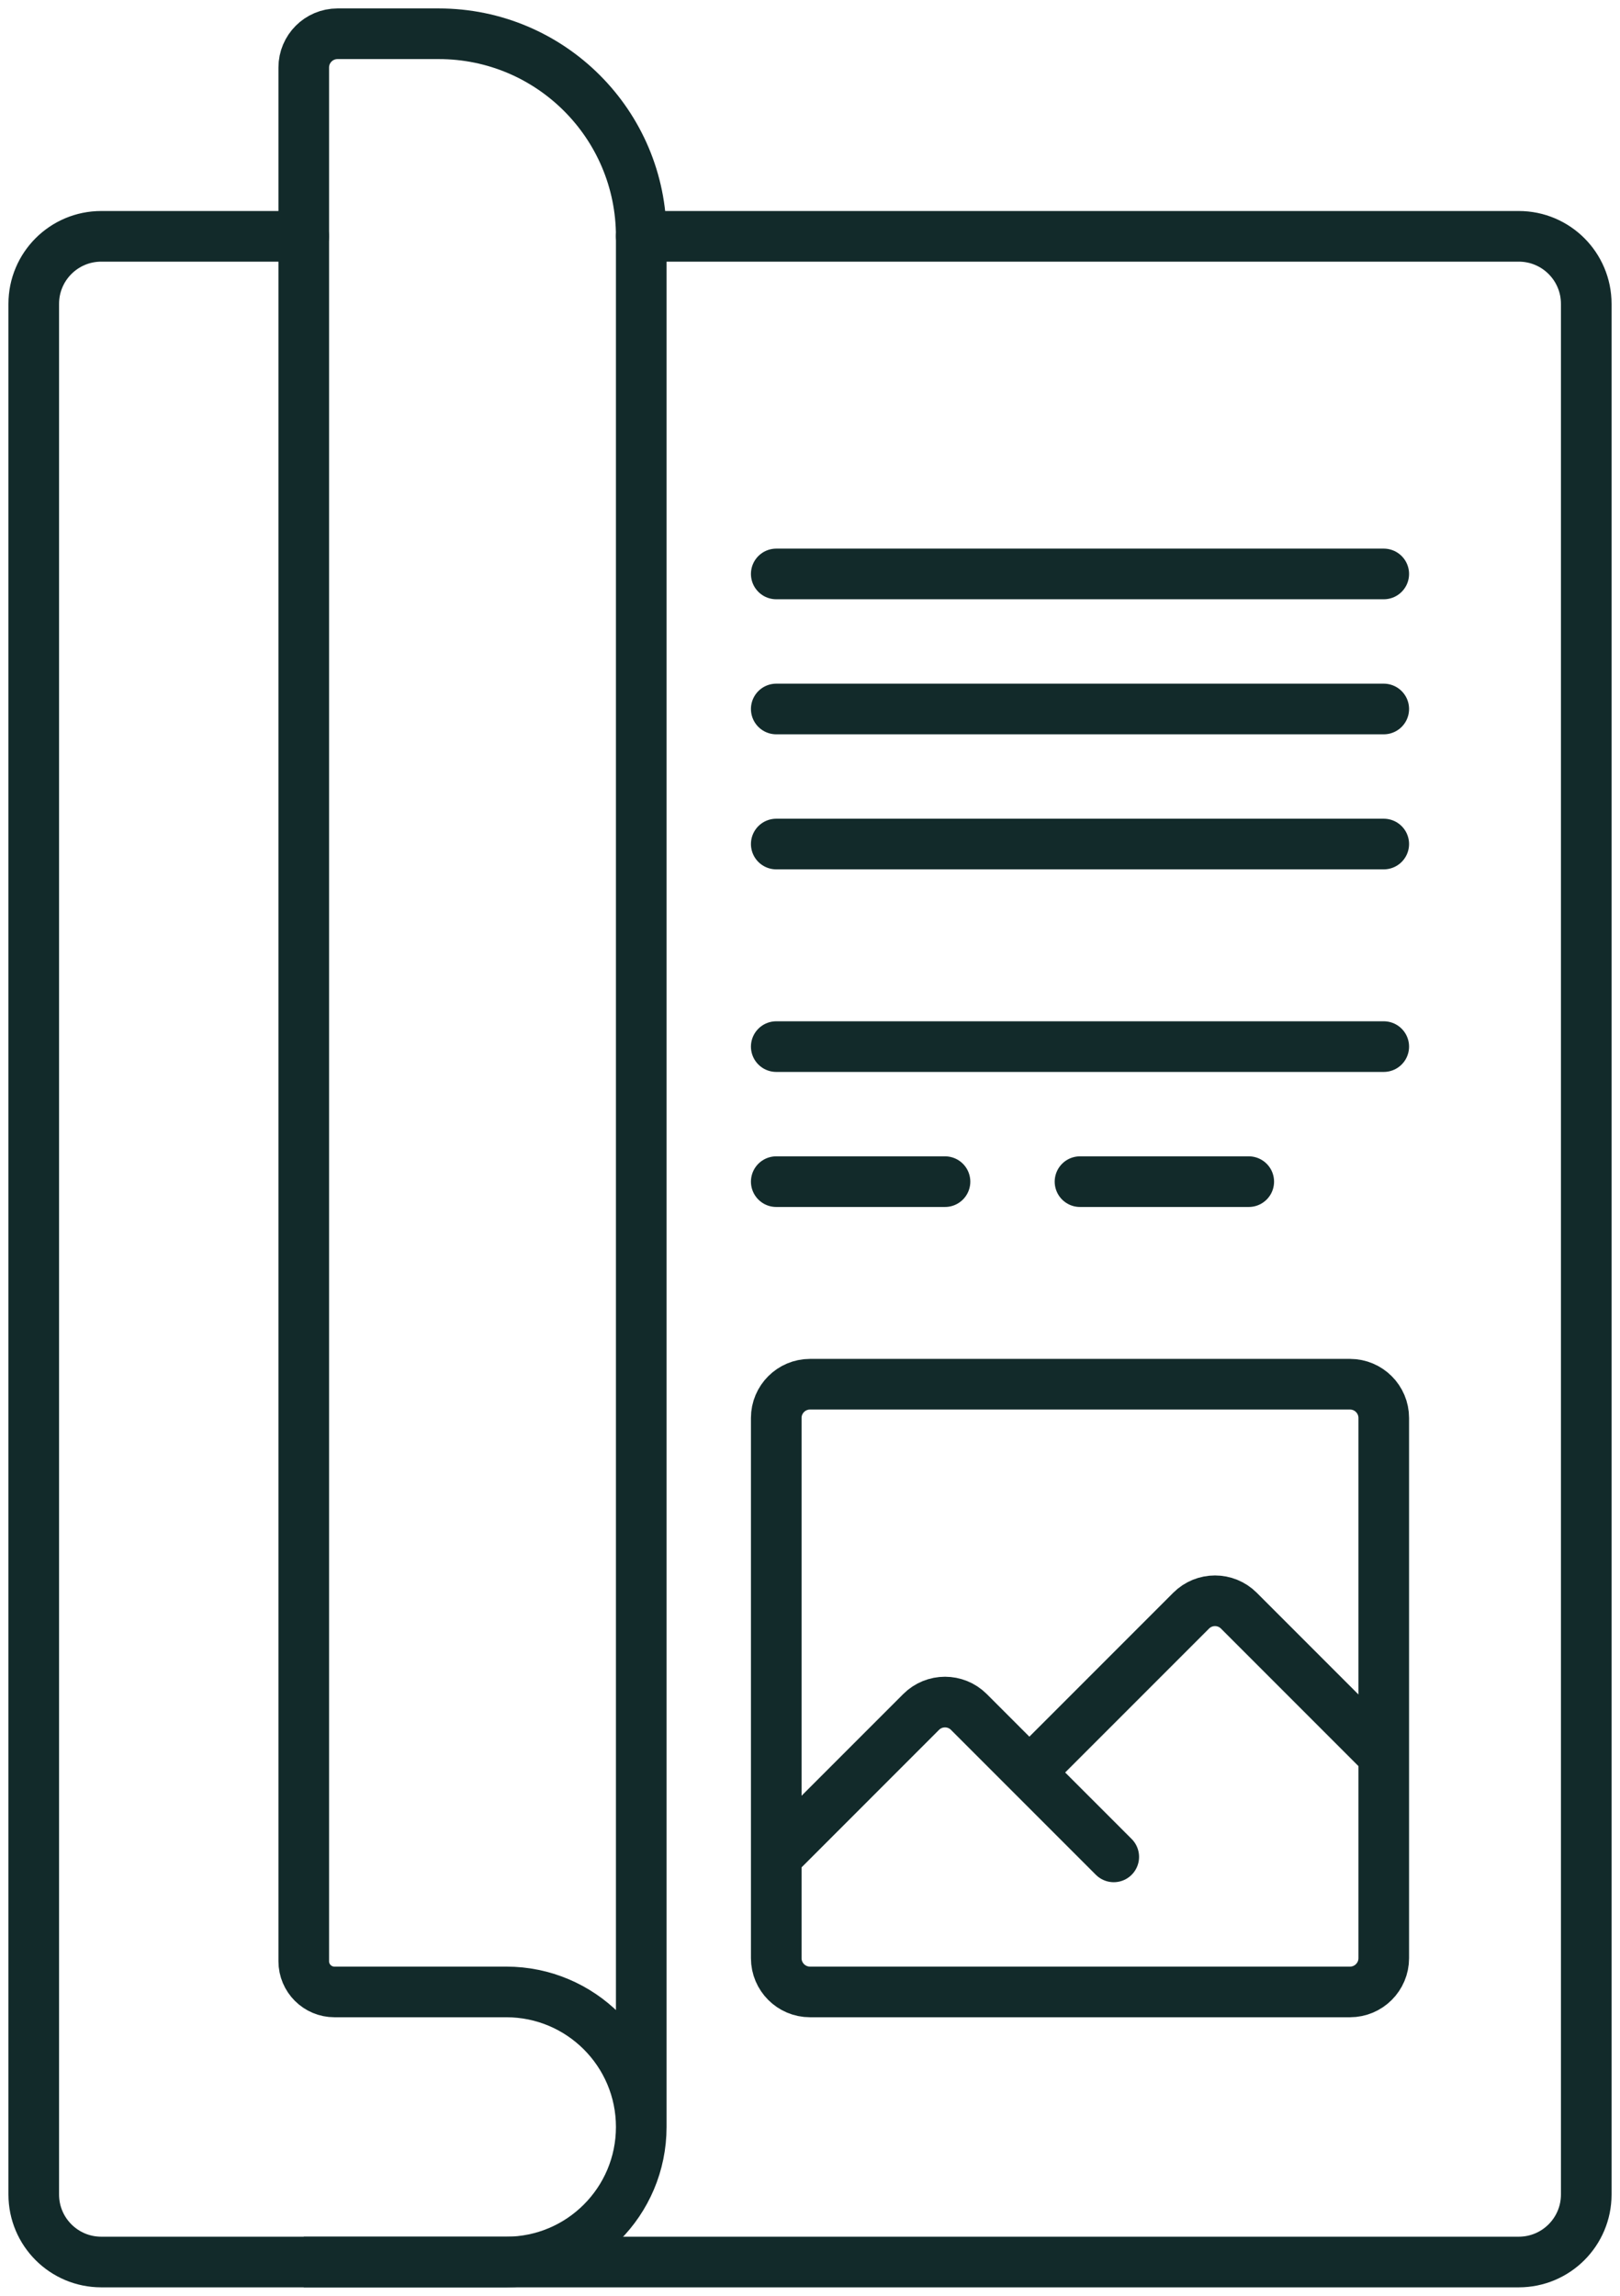 <svg width="48" height="68" viewBox="0 0 48 68" fill="none" xmlns="http://www.w3.org/2000/svg">
<path d="M19 7H45C46.105 7 47 7.895 47 9V65C47 66.105 46.105 67 45 67H3C1.895 67 1 66.105 1 65V9C1 7.895 1.895 7 3 7H9" stroke="#122A2A" stroke-width="1.5" stroke-linecap="round"/>
<path d="M23 55V58C23 58.552 23.448 59 24 59H40C40.552 59 41 58.552 41 58V52M23 55V42C23 41.448 23.448 41 24 41H40C40.552 41 41 41.448 41 42V51V52M23 55L27.293 50.707C27.683 50.317 28.317 50.317 28.707 50.707L30.5 52.5M33 55L30.5 52.5M30.5 52.5L35.293 47.707C35.683 47.317 36.317 47.317 36.707 47.707L41 52" stroke="#122A2A" stroke-width="1.5" stroke-linecap="round"/>
<path d="M23 21H41M23 25H41M23 17H41" stroke="#122A2A" stroke-width="1.5" stroke-linecap="round"/>
<path d="M23 31H41M23 35H28M32 35H37" stroke="#122A2A" stroke-width="1.5" stroke-linecap="round"/>
<path d="M9 67H15C17.209 67 19 65.209 19 63V63C19 60.791 17.209 59 15 59H9.909C9.407 59 9 58.593 9 58.091V2C9 1.448 9.448 1 10 1H13C16.314 1 19 3.686 19 7V63" stroke="#122A2A" stroke-width="1.5"/>
</svg>
